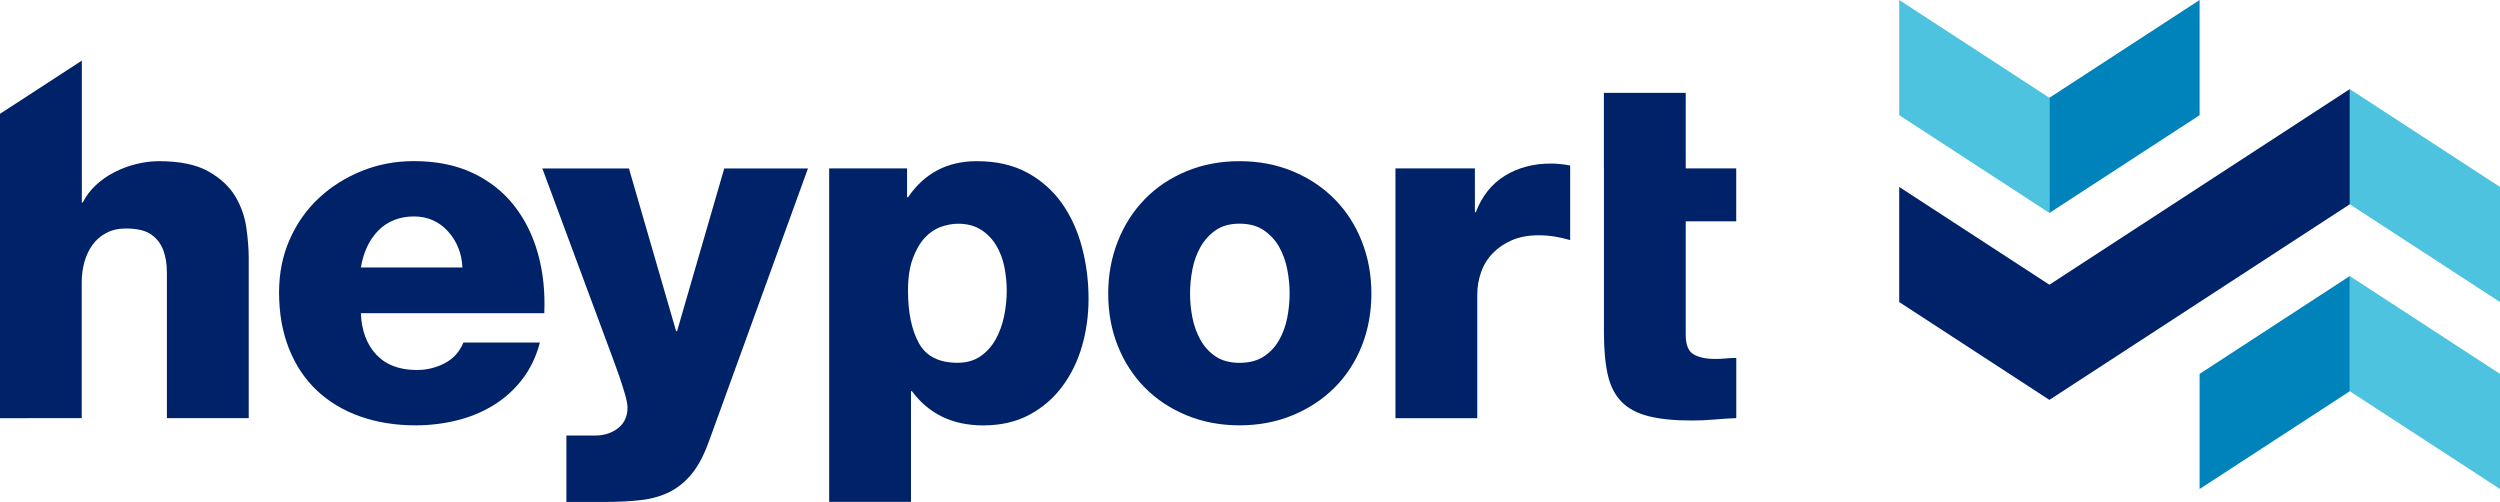 <?xml version="1.0" encoding="UTF-8"?>
<svg id="Layer_1" data-name="Layer 1" xmlns="http://www.w3.org/2000/svg" version="1.1" viewBox="0 0 450 90.34">
  <defs>
    <style>
      .cls-1 {
        fill: #0082ba;
      }

      .cls-1, .cls-2, .cls-3 {
        stroke-width: 0px;
      }

      .cls-2 {
        fill: #002269;
      }

      .cls-3 {
        fill: #4ec3e0;
      }
    </style>
  </defs>
  <path class="cls-2" d="M44.77,46.42v28.84h-14.73v-26.24c0-1.5-.22-2.83-.65-3.99-.43-1.16-1.15-2.09-2.17-2.82-1.01-.72-2.53-1.08-4.55-1.08-1.37,0-2.58.27-3.59.83-1.01.54-1.82,1.26-2.47,2.17-.63.88-1.1,1.91-1.43,3.07-.31,1.16-.47,2.35-.47,3.56v24.51H0V20.49l14.73-9.58v25.55h.16c.58-1.16,1.37-2.2,2.35-3.12.97-.92,2.09-1.7,3.34-2.33,1.25-.65,2.54-1.14,3.93-1.48,1.39-.34,2.74-.52,4.08-.52,3.75,0,6.71.61,8.88,1.82s3.77,2.71,4.85,4.46c1.06,1.77,1.73,3.66,2.02,5.69.29,2.02.43,3.83.43,5.45h0Z"/>
  <path class="cls-2" d="M64.96,56.38c.12,3.12,1.04,5.6,2.77,7.45,1.73,1.85,4.16,2.77,7.28,2.77,1.79,0,3.46-.4,5.02-1.21,1.56-.81,2.69-2.05,3.38-3.73h13.77c-.69,2.6-1.78,4.84-3.25,6.71-1.47,1.88-3.2,3.42-5.2,4.63s-4.19,2.11-6.58,2.69c-2.4.58-4.84.87-7.32.87-3.64,0-6.97-.53-10-1.6-3.03-1.07-5.63-2.63-7.8-4.68-2.17-2.05-3.84-4.56-5.02-7.54-1.18-2.97-1.78-6.34-1.78-10.09,0-3.46.63-6.64,1.91-9.53,1.27-2.89,3.02-5.37,5.24-7.45,2.22-2.08,4.81-3.71,7.75-4.9,2.94-1.18,6.06-1.77,9.36-1.77,4.04,0,7.56.71,10.57,2.12,3,1.42,5.49,3.36,7.45,5.85,1.96,2.48,3.41,5.39,4.33,8.71.92,3.32,1.3,6.89,1.13,10.7h-33,0ZM83.24,48.15c-.12-2.54-.98-4.71-2.6-6.5-1.62-1.79-3.67-2.69-6.15-2.69s-4.72.84-6.37,2.51c-1.65,1.68-2.7,3.9-3.16,6.67h18.28Z"/>
  <path class="cls-2" d="M127.67,79.25c-.87,2.48-1.88,4.45-3.03,5.89-1.16,1.44-2.48,2.56-3.98,3.34-1.5.78-3.22,1.28-5.15,1.52-1.94.23-4.14.35-6.63.35h-6.93v-11.95h5.11c1.67,0,3.08-.45,4.2-1.34,1.13-.9,1.69-2.12,1.69-3.68,0-.58-.16-1.42-.48-2.51-.32-1.1-.68-2.22-1.08-3.38-.4-1.15-.81-2.26-1.21-3.33-.4-1.07-.72-1.92-.95-2.56l-11.61-31.27h15.59l8.49,29.28h.17l8.49-29.28h15.07l-17.76,48.94h0Z"/>
  <path class="cls-2" d="M149.24,30.31h14.03v5.2h.17c2.95-4.33,7.07-6.5,12.39-6.5,3.52,0,6.55.69,9.1,2.08,2.54,1.39,4.62,3.24,6.24,5.54,1.62,2.31,2.82,4.95,3.6,7.93s1.17,6.05,1.17,9.22c0,2.94-.39,5.78-1.17,8.49-.78,2.72-1.96,5.14-3.55,7.28-1.59,2.14-3.57,3.84-5.93,5.11-2.37,1.27-5.14,1.91-8.32,1.91-5.49,0-9.76-2.05-12.82-6.15h-.17v19.92h-14.73V30.31h0ZM172.46,40.27c-.98,0-2.01.19-3.08.56-1.07.38-2.04,1.03-2.9,1.95-.87.93-1.59,2.17-2.17,3.73-.58,1.56-.87,3.49-.87,5.8,0,3.93.65,7.07,1.95,9.44,1.3,2.37,3.62,3.55,6.97,3.55,1.62,0,2.99-.39,4.12-1.17,1.13-.78,2.04-1.79,2.73-3.03.69-1.24,1.2-2.63,1.52-4.16.32-1.53.48-3.08.48-4.63,0-1.44-.15-2.87-.43-4.29-.29-1.42-.78-2.7-1.47-3.86-.69-1.15-1.6-2.09-2.73-2.81-1.13-.72-2.5-1.08-4.11-1.08Z"/>
  <path class="cls-2" d="M199.48,52.83c0-3.35.58-6.48,1.73-9.4,1.15-2.92,2.77-5.44,4.85-7.58,2.08-2.14,4.58-3.81,7.49-5.02,2.92-1.21,6.11-1.82,9.57-1.82s6.65.61,9.57,1.82c2.92,1.21,5.43,2.89,7.54,5.02,2.11,2.14,3.74,4.66,4.89,7.58,1.15,2.92,1.73,6.05,1.73,9.4s-.58,6.55-1.73,9.44c-1.16,2.89-2.79,5.39-4.89,7.49-2.11,2.11-4.62,3.77-7.54,4.98-2.92,1.21-6.11,1.82-9.57,1.82s-6.66-.61-9.57-1.82c-2.92-1.21-5.41-2.87-7.49-4.98-2.08-2.11-3.7-4.6-4.85-7.49-1.16-2.89-1.73-6.03-1.73-9.44ZM214.21,52.83c0,1.44.14,2.9.43,4.37.29,1.47.78,2.81,1.47,4.03.69,1.21,1.6,2.2,2.73,2.95s2.56,1.13,4.29,1.13,3.17-.38,4.33-1.13c1.15-.75,2.08-1.73,2.77-2.95.69-1.21,1.18-2.56,1.47-4.03.29-1.47.43-2.93.43-4.37s-.14-2.9-.43-4.38c-.29-1.47-.78-2.81-1.47-4.03-.69-1.21-1.62-2.21-2.77-2.99-1.16-.78-2.6-1.17-4.33-1.17s-3.16.39-4.29,1.17c-1.13.78-2.04,1.78-2.73,2.99-.69,1.21-1.18,2.56-1.47,4.03-.29,1.47-.43,2.93-.43,4.38Z"/>
  <path class="cls-2" d="M251.19,30.31h14.29v7.88h.17c1.1-2.89,2.83-5.07,5.2-6.54,2.37-1.47,5.14-2.21,8.32-2.21.58,0,1.16.03,1.73.09s1.16.14,1.73.26v13.43c-.98-.29-1.92-.51-2.82-.65-.9-.14-1.83-.22-2.82-.22-1.85,0-3.45.29-4.81.87-1.36.58-2.51,1.36-3.46,2.34-.95.98-1.66,2.12-2.12,3.42-.46,1.3-.69,2.64-.69,4.03v22.26h-14.73V30.31h0Z"/>
  <path class="cls-2" d="M288.7,30.31v-13.6h14.73v13.6h9.09v9.53h-9.09v20.44c0,1.79.48,2.96,1.43,3.51.95.55,2.24.82,3.85.82.63,0,1.27-.03,1.91-.09.63-.06,1.27-.09,1.91-.09v10.83c-1.33.06-2.67.14-4.03.26-1.36.12-2.7.17-4.03.17-3.12,0-5.7-.26-7.75-.78-2.05-.52-3.67-1.39-4.85-2.6-1.18-1.21-2.01-2.83-2.47-4.85-.46-2.02-.69-4.56-.69-7.62v-29.54h0Z"/>
  <polygon class="cls-3" points="368.89 38.33 341.86 20.73 341.86 0 368.89 17.6 368.89 38.33"/>
  <polygon class="cls-1" points="368.89 38.33 395.93 20.73 395.93 0 368.89 17.6 368.89 38.33"/>
  <polygon class="cls-3" points="450 88.02 422.96 70.42 422.96 49.69 450 67.3 450 88.02"/>
  <polygon class="cls-1" points="395.93 88.02 422.96 70.42 422.96 49.69 395.93 67.3 395.93 88.02"/>
  <polygon class="cls-3" points="450 54.37 422.96 36.77 422.96 16.04 450 33.65 450 54.37"/>
  <polygon class="cls-2" points="368.89 51.25 341.86 33.65 341.86 54.37 368.89 71.98 422.96 36.77 422.96 16.04 368.89 51.25"/>
</svg>